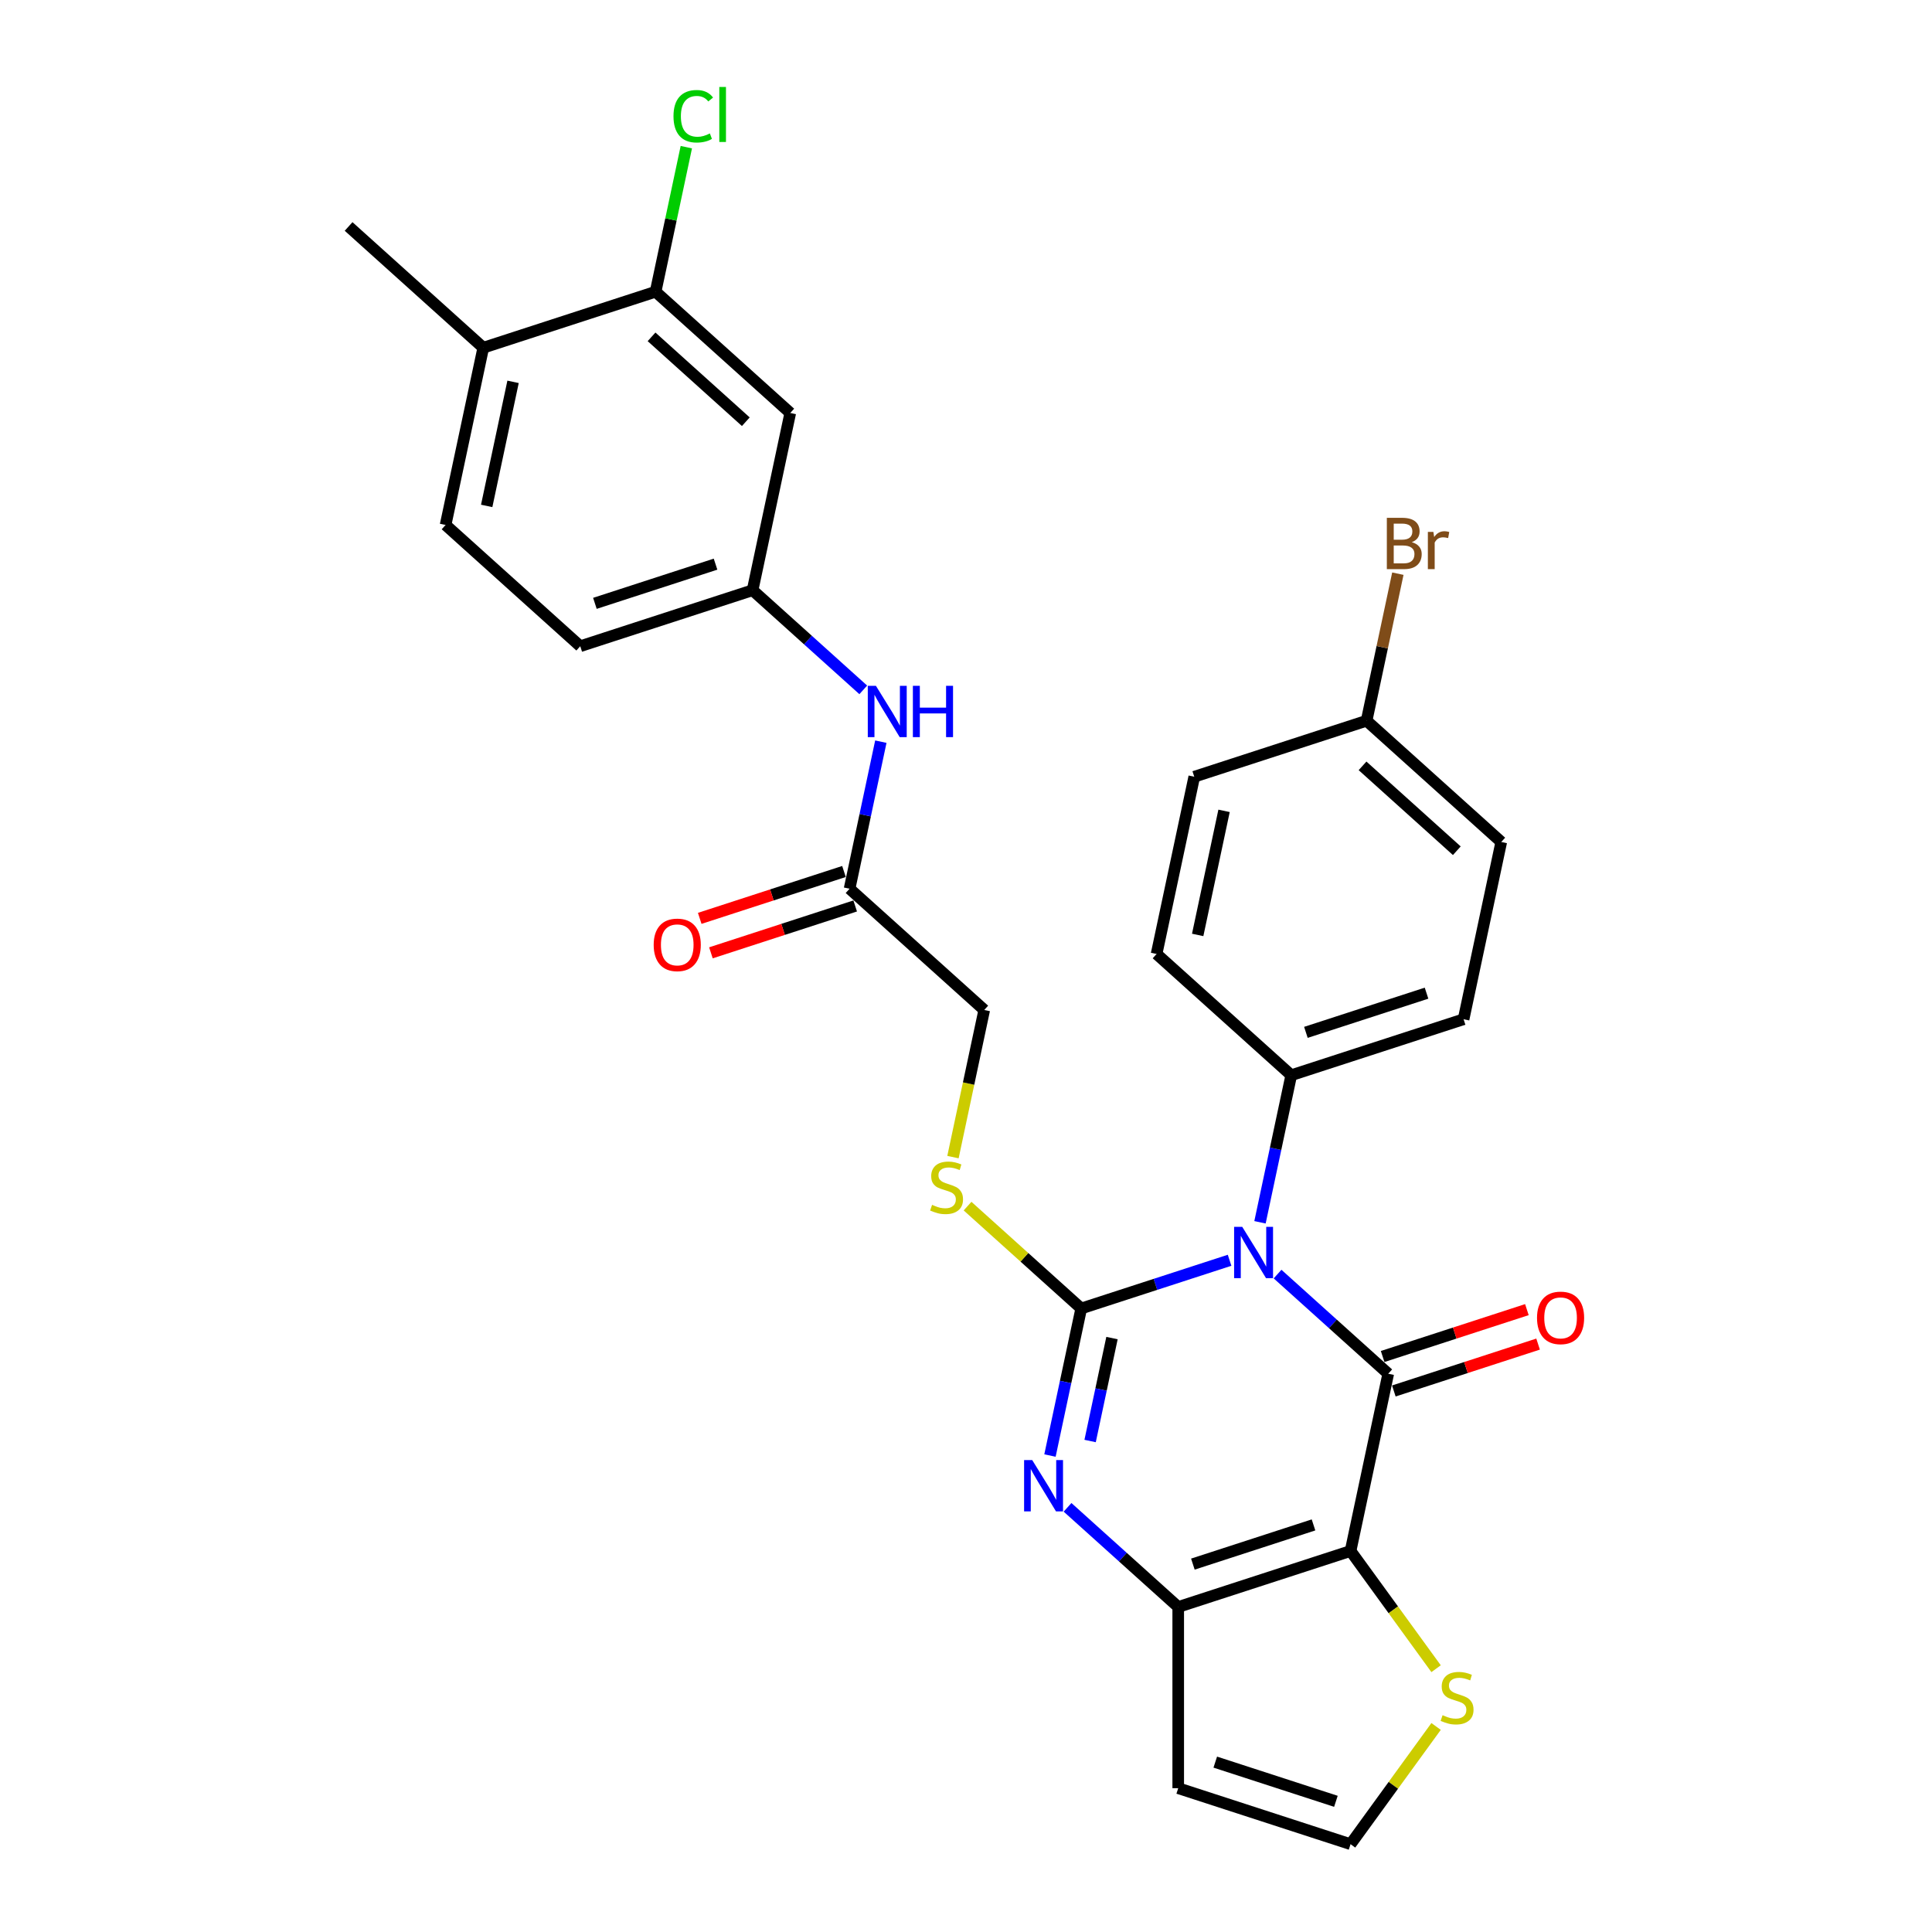 <?xml version='1.0' encoding='iso-8859-1'?>
<svg version='1.1' baseProfile='full'
              xmlns='http://www.w3.org/2000/svg'
                      xmlns:rdkit='http://www.rdkit.org/xml'
                      xmlns:xlink='http://www.w3.org/1999/xlink'
                  xml:space='preserve'
width='1000px' height='1000px' viewBox='0 0 1000 1000'>
<!-- END OF HEADER -->
<rect style='opacity:1.0;fill:#FFFFFF;stroke:none' width='1000' height='1000' x='0' y='0'> </rect>
<path class='bond-0' d='M 636.428,652.316 L 598.036,664.791' style='fill:none;fill-rule:evenodd;stroke:#0000FF;stroke-width:6px;stroke-linecap:butt;stroke-linejoin:miter;stroke-opacity:1' />
<path class='bond-0' d='M 598.036,664.791 L 559.644,677.265' style='fill:none;fill-rule:evenodd;stroke:#000000;stroke-width:6px;stroke-linecap:butt;stroke-linejoin:miter;stroke-opacity:1' />
<path class='bond-1' d='M 661.265,659.463 L 689.906,685.252' style='fill:none;fill-rule:evenodd;stroke:#0000FF;stroke-width:6px;stroke-linecap:butt;stroke-linejoin:miter;stroke-opacity:1' />
<path class='bond-1' d='M 689.906,685.252 L 718.548,711.041' style='fill:none;fill-rule:evenodd;stroke:#000000;stroke-width:6px;stroke-linecap:butt;stroke-linejoin:miter;stroke-opacity:1' />
<path class='bond-7' d='M 652.168,632.656 L 660.257,594.597' style='fill:none;fill-rule:evenodd;stroke:#0000FF;stroke-width:6px;stroke-linecap:butt;stroke-linejoin:miter;stroke-opacity:1' />
<path class='bond-7' d='M 660.257,594.597 L 668.347,556.538' style='fill:none;fill-rule:evenodd;stroke:#000000;stroke-width:6px;stroke-linecap:butt;stroke-linejoin:miter;stroke-opacity:1' />
<path class='bond-3' d='M 559.644,677.265 L 551.554,715.324' style='fill:none;fill-rule:evenodd;stroke:#000000;stroke-width:6px;stroke-linecap:butt;stroke-linejoin:miter;stroke-opacity:1' />
<path class='bond-3' d='M 551.554,715.324 L 543.464,753.383' style='fill:none;fill-rule:evenodd;stroke:#0000FF;stroke-width:6px;stroke-linecap:butt;stroke-linejoin:miter;stroke-opacity:1' />
<path class='bond-3' d='M 575.566,692.583 L 569.903,719.224' style='fill:none;fill-rule:evenodd;stroke:#000000;stroke-width:6px;stroke-linecap:butt;stroke-linejoin:miter;stroke-opacity:1' />
<path class='bond-3' d='M 569.903,719.224 L 564.24,745.865' style='fill:none;fill-rule:evenodd;stroke:#0000FF;stroke-width:6px;stroke-linecap:butt;stroke-linejoin:miter;stroke-opacity:1' />
<path class='bond-6' d='M 559.644,677.265 L 530.223,650.775' style='fill:none;fill-rule:evenodd;stroke:#000000;stroke-width:6px;stroke-linecap:butt;stroke-linejoin:miter;stroke-opacity:1' />
<path class='bond-6' d='M 530.223,650.775 L 500.803,624.285' style='fill:none;fill-rule:evenodd;stroke:#CCCC00;stroke-width:6px;stroke-linecap:butt;stroke-linejoin:miter;stroke-opacity:1' />
<path class='bond-2' d='M 718.548,711.041 L 699.048,802.785' style='fill:none;fill-rule:evenodd;stroke:#000000;stroke-width:6px;stroke-linecap:butt;stroke-linejoin:miter;stroke-opacity:1' />
<path class='bond-10' d='M 721.447,719.962 L 758.779,707.832' style='fill:none;fill-rule:evenodd;stroke:#000000;stroke-width:6px;stroke-linecap:butt;stroke-linejoin:miter;stroke-opacity:1' />
<path class='bond-10' d='M 758.779,707.832 L 796.111,695.702' style='fill:none;fill-rule:evenodd;stroke:#FF0000;stroke-width:6px;stroke-linecap:butt;stroke-linejoin:miter;stroke-opacity:1' />
<path class='bond-10' d='M 715.65,702.121 L 752.982,689.991' style='fill:none;fill-rule:evenodd;stroke:#000000;stroke-width:6px;stroke-linecap:butt;stroke-linejoin:miter;stroke-opacity:1' />
<path class='bond-10' d='M 752.982,689.991 L 790.315,677.861' style='fill:none;fill-rule:evenodd;stroke:#FF0000;stroke-width:6px;stroke-linecap:butt;stroke-linejoin:miter;stroke-opacity:1' />
<path class='bond-4' d='M 699.048,802.785 L 609.845,831.769' style='fill:none;fill-rule:evenodd;stroke:#000000;stroke-width:6px;stroke-linecap:butt;stroke-linejoin:miter;stroke-opacity:1' />
<path class='bond-4' d='M 679.87,789.292 L 617.429,809.581' style='fill:none;fill-rule:evenodd;stroke:#000000;stroke-width:6px;stroke-linecap:butt;stroke-linejoin:miter;stroke-opacity:1' />
<path class='bond-5' d='M 699.048,802.785 L 721.182,833.25' style='fill:none;fill-rule:evenodd;stroke:#000000;stroke-width:6px;stroke-linecap:butt;stroke-linejoin:miter;stroke-opacity:1' />
<path class='bond-5' d='M 721.182,833.25 L 743.317,863.716' style='fill:none;fill-rule:evenodd;stroke:#CCCC00;stroke-width:6px;stroke-linecap:butt;stroke-linejoin:miter;stroke-opacity:1' />
<path class='bond-30' d='M 552.561,780.19 L 581.203,805.979' style='fill:none;fill-rule:evenodd;stroke:#0000FF;stroke-width:6px;stroke-linecap:butt;stroke-linejoin:miter;stroke-opacity:1' />
<path class='bond-30' d='M 581.203,805.979 L 609.845,831.769' style='fill:none;fill-rule:evenodd;stroke:#000000;stroke-width:6px;stroke-linecap:butt;stroke-linejoin:miter;stroke-opacity:1' />
<path class='bond-8' d='M 609.845,831.769 L 609.845,925.562' style='fill:none;fill-rule:evenodd;stroke:#000000;stroke-width:6px;stroke-linecap:butt;stroke-linejoin:miter;stroke-opacity:1' />
<path class='bond-11' d='M 743.317,893.614 L 721.182,924.08' style='fill:none;fill-rule:evenodd;stroke:#CCCC00;stroke-width:6px;stroke-linecap:butt;stroke-linejoin:miter;stroke-opacity:1' />
<path class='bond-11' d='M 721.182,924.08 L 699.048,954.545' style='fill:none;fill-rule:evenodd;stroke:#000000;stroke-width:6px;stroke-linecap:butt;stroke-linejoin:miter;stroke-opacity:1' />
<path class='bond-18' d='M 493.255,598.917 L 501.349,560.839' style='fill:none;fill-rule:evenodd;stroke:#CCCC00;stroke-width:6px;stroke-linecap:butt;stroke-linejoin:miter;stroke-opacity:1' />
<path class='bond-18' d='M 501.349,560.839 L 509.443,522.762' style='fill:none;fill-rule:evenodd;stroke:#000000;stroke-width:6px;stroke-linecap:butt;stroke-linejoin:miter;stroke-opacity:1' />
<path class='bond-19' d='M 668.347,556.538 L 757.55,527.554' style='fill:none;fill-rule:evenodd;stroke:#000000;stroke-width:6px;stroke-linecap:butt;stroke-linejoin:miter;stroke-opacity:1' />
<path class='bond-19' d='M 675.931,534.35 L 738.372,514.061' style='fill:none;fill-rule:evenodd;stroke:#000000;stroke-width:6px;stroke-linecap:butt;stroke-linejoin:miter;stroke-opacity:1' />
<path class='bond-20' d='M 668.347,556.538 L 598.645,493.778' style='fill:none;fill-rule:evenodd;stroke:#000000;stroke-width:6px;stroke-linecap:butt;stroke-linejoin:miter;stroke-opacity:1' />
<path class='bond-31' d='M 609.845,925.562 L 699.048,954.545' style='fill:none;fill-rule:evenodd;stroke:#000000;stroke-width:6px;stroke-linecap:butt;stroke-linejoin:miter;stroke-opacity:1' />
<path class='bond-31' d='M 629.022,912.069 L 691.464,932.357' style='fill:none;fill-rule:evenodd;stroke:#000000;stroke-width:6px;stroke-linecap:butt;stroke-linejoin:miter;stroke-opacity:1' />
<path class='bond-9' d='M 339.338,150.995 L 409.04,213.755' style='fill:none;fill-rule:evenodd;stroke:#000000;stroke-width:6px;stroke-linecap:butt;stroke-linejoin:miter;stroke-opacity:1' />
<path class='bond-9' d='M 337.241,174.349 L 386.033,218.281' style='fill:none;fill-rule:evenodd;stroke:#000000;stroke-width:6px;stroke-linecap:butt;stroke-linejoin:miter;stroke-opacity:1' />
<path class='bond-22' d='M 339.338,150.995 L 347.29,113.583' style='fill:none;fill-rule:evenodd;stroke:#000000;stroke-width:6px;stroke-linecap:butt;stroke-linejoin:miter;stroke-opacity:1' />
<path class='bond-22' d='M 347.29,113.583 L 355.242,76.172' style='fill:none;fill-rule:evenodd;stroke:#00CC00;stroke-width:6px;stroke-linecap:butt;stroke-linejoin:miter;stroke-opacity:1' />
<path class='bond-32' d='M 339.338,150.995 L 250.136,179.979' style='fill:none;fill-rule:evenodd;stroke:#000000;stroke-width:6px;stroke-linecap:butt;stroke-linejoin:miter;stroke-opacity:1' />
<path class='bond-12' d='M 409.04,213.755 L 389.539,305.498' style='fill:none;fill-rule:evenodd;stroke:#000000;stroke-width:6px;stroke-linecap:butt;stroke-linejoin:miter;stroke-opacity:1' />
<path class='bond-13' d='M 439.741,460.002 L 509.443,522.762' style='fill:none;fill-rule:evenodd;stroke:#000000;stroke-width:6px;stroke-linecap:butt;stroke-linejoin:miter;stroke-opacity:1' />
<path class='bond-14' d='M 439.741,460.002 L 447.83,421.943' style='fill:none;fill-rule:evenodd;stroke:#000000;stroke-width:6px;stroke-linecap:butt;stroke-linejoin:miter;stroke-opacity:1' />
<path class='bond-14' d='M 447.83,421.943 L 455.92,383.884' style='fill:none;fill-rule:evenodd;stroke:#0000FF;stroke-width:6px;stroke-linecap:butt;stroke-linejoin:miter;stroke-opacity:1' />
<path class='bond-17' d='M 436.842,451.082 L 399.51,463.212' style='fill:none;fill-rule:evenodd;stroke:#000000;stroke-width:6px;stroke-linecap:butt;stroke-linejoin:miter;stroke-opacity:1' />
<path class='bond-17' d='M 399.51,463.212 L 362.178,475.342' style='fill:none;fill-rule:evenodd;stroke:#FF0000;stroke-width:6px;stroke-linecap:butt;stroke-linejoin:miter;stroke-opacity:1' />
<path class='bond-17' d='M 442.639,468.922 L 405.307,481.052' style='fill:none;fill-rule:evenodd;stroke:#000000;stroke-width:6px;stroke-linecap:butt;stroke-linejoin:miter;stroke-opacity:1' />
<path class='bond-17' d='M 405.307,481.052 L 367.974,493.182' style='fill:none;fill-rule:evenodd;stroke:#FF0000;stroke-width:6px;stroke-linecap:butt;stroke-linejoin:miter;stroke-opacity:1' />
<path class='bond-15' d='M 446.823,357.077 L 418.181,331.288' style='fill:none;fill-rule:evenodd;stroke:#0000FF;stroke-width:6px;stroke-linecap:butt;stroke-linejoin:miter;stroke-opacity:1' />
<path class='bond-15' d='M 418.181,331.288 L 389.539,305.498' style='fill:none;fill-rule:evenodd;stroke:#000000;stroke-width:6px;stroke-linecap:butt;stroke-linejoin:miter;stroke-opacity:1' />
<path class='bond-23' d='M 389.539,305.498 L 300.337,334.482' style='fill:none;fill-rule:evenodd;stroke:#000000;stroke-width:6px;stroke-linecap:butt;stroke-linejoin:miter;stroke-opacity:1' />
<path class='bond-23' d='M 370.362,292.005 L 307.92,312.294' style='fill:none;fill-rule:evenodd;stroke:#000000;stroke-width:6px;stroke-linecap:butt;stroke-linejoin:miter;stroke-opacity:1' />
<path class='bond-16' d='M 250.136,179.979 L 230.635,271.722' style='fill:none;fill-rule:evenodd;stroke:#000000;stroke-width:6px;stroke-linecap:butt;stroke-linejoin:miter;stroke-opacity:1' />
<path class='bond-16' d='M 265.559,197.64 L 251.909,261.861' style='fill:none;fill-rule:evenodd;stroke:#000000;stroke-width:6px;stroke-linecap:butt;stroke-linejoin:miter;stroke-opacity:1' />
<path class='bond-28' d='M 250.136,179.979 L 180.434,117.219' style='fill:none;fill-rule:evenodd;stroke:#000000;stroke-width:6px;stroke-linecap:butt;stroke-linejoin:miter;stroke-opacity:1' />
<path class='bond-25' d='M 757.55,527.554 L 777.05,435.811' style='fill:none;fill-rule:evenodd;stroke:#000000;stroke-width:6px;stroke-linecap:butt;stroke-linejoin:miter;stroke-opacity:1' />
<path class='bond-26' d='M 598.645,493.778 L 618.146,402.034' style='fill:none;fill-rule:evenodd;stroke:#000000;stroke-width:6px;stroke-linecap:butt;stroke-linejoin:miter;stroke-opacity:1' />
<path class='bond-26' d='M 619.919,483.917 L 633.569,419.696' style='fill:none;fill-rule:evenodd;stroke:#000000;stroke-width:6px;stroke-linecap:butt;stroke-linejoin:miter;stroke-opacity:1' />
<path class='bond-21' d='M 230.635,271.722 L 300.337,334.482' style='fill:none;fill-rule:evenodd;stroke:#000000;stroke-width:6px;stroke-linecap:butt;stroke-linejoin:miter;stroke-opacity:1' />
<path class='bond-24' d='M 707.348,373.051 L 618.146,402.034' style='fill:none;fill-rule:evenodd;stroke:#000000;stroke-width:6px;stroke-linecap:butt;stroke-linejoin:miter;stroke-opacity:1' />
<path class='bond-27' d='M 707.348,373.051 L 715.438,334.992' style='fill:none;fill-rule:evenodd;stroke:#000000;stroke-width:6px;stroke-linecap:butt;stroke-linejoin:miter;stroke-opacity:1' />
<path class='bond-27' d='M 715.438,334.992 L 723.528,296.933' style='fill:none;fill-rule:evenodd;stroke:#7F4C19;stroke-width:6px;stroke-linecap:butt;stroke-linejoin:miter;stroke-opacity:1' />
<path class='bond-29' d='M 707.348,373.051 L 777.05,435.811' style='fill:none;fill-rule:evenodd;stroke:#000000;stroke-width:6px;stroke-linecap:butt;stroke-linejoin:miter;stroke-opacity:1' />
<path class='bond-29' d='M 705.252,396.405 L 754.043,440.337' style='fill:none;fill-rule:evenodd;stroke:#000000;stroke-width:6px;stroke-linecap:butt;stroke-linejoin:miter;stroke-opacity:1' />
<path  class='atom-0' d='M 642.975 635
L 651.679 649.069
Q 652.542 650.457, 653.93 652.971
Q 655.318 655.485, 655.393 655.635
L 655.393 635
L 658.92 635
L 658.92 661.563
L 655.281 661.563
L 645.939 646.181
Q 644.851 644.38, 643.688 642.316
Q 642.562 640.253, 642.225 639.615
L 642.225 661.563
L 638.773 661.563
L 638.773 635
L 642.975 635
' fill='#0000FF'/>
<path  class='atom-4' d='M 534.272 755.728
L 542.976 769.797
Q 543.838 771.185, 545.227 773.698
Q 546.615 776.212, 546.69 776.362
L 546.69 755.728
L 550.216 755.728
L 550.216 782.29
L 546.577 782.29
L 537.235 766.908
Q 536.147 765.107, 534.984 763.043
Q 533.859 760.98, 533.521 760.342
L 533.521 782.29
L 530.07 782.29
L 530.07 755.728
L 534.272 755.728
' fill='#0000FF'/>
<path  class='atom-6' d='M 746.674 887.782
Q 746.974 887.894, 748.213 888.42
Q 749.451 888.945, 750.801 889.283
Q 752.189 889.583, 753.54 889.583
Q 756.054 889.583, 757.517 888.382
Q 758.98 887.144, 758.98 885.006
Q 758.98 883.542, 758.23 882.642
Q 757.517 881.742, 756.391 881.254
Q 755.266 880.766, 753.39 880.203
Q 751.026 879.491, 749.601 878.815
Q 748.213 878.14, 747.2 876.714
Q 746.224 875.289, 746.224 872.888
Q 746.224 869.548, 748.475 867.485
Q 750.764 865.422, 755.266 865.422
Q 758.342 865.422, 761.831 866.885
L 760.968 869.774
Q 757.779 868.46, 755.378 868.46
Q 752.79 868.46, 751.364 869.548
Q 749.938 870.599, 749.976 872.437
Q 749.976 873.863, 750.689 874.726
Q 751.439 875.589, 752.489 876.076
Q 753.577 876.564, 755.378 877.127
Q 757.779 877.877, 759.205 878.628
Q 760.631 879.378, 761.644 880.916
Q 762.694 882.417, 762.694 885.006
Q 762.694 888.682, 760.218 890.671
Q 757.779 892.622, 753.69 892.622
Q 751.326 892.622, 749.526 892.096
Q 747.762 891.609, 745.661 890.746
L 746.674 887.782
' fill='#CCCC00'/>
<path  class='atom-7' d='M 482.438 623.622
Q 482.738 623.735, 483.977 624.26
Q 485.215 624.785, 486.565 625.123
Q 487.953 625.423, 489.304 625.423
Q 491.818 625.423, 493.281 624.222
Q 494.744 622.984, 494.744 620.846
Q 494.744 619.383, 493.994 618.482
Q 493.281 617.582, 492.155 617.094
Q 491.03 616.606, 489.154 616.043
Q 486.79 615.331, 485.365 614.655
Q 483.977 613.98, 482.964 612.554
Q 481.988 611.129, 481.988 608.728
Q 481.988 605.389, 484.239 603.325
Q 486.528 601.262, 491.03 601.262
Q 494.106 601.262, 497.595 602.725
L 496.732 605.614
Q 493.543 604.301, 491.142 604.301
Q 488.554 604.301, 487.128 605.389
Q 485.702 606.439, 485.74 608.277
Q 485.74 609.703, 486.453 610.566
Q 487.203 611.429, 488.254 611.917
Q 489.342 612.404, 491.142 612.967
Q 493.543 613.717, 494.969 614.468
Q 496.395 615.218, 497.408 616.756
Q 498.458 618.257, 498.458 620.846
Q 498.458 624.522, 495.982 626.511
Q 493.543 628.462, 489.454 628.462
Q 487.09 628.462, 485.29 627.936
Q 483.526 627.449, 481.425 626.586
L 482.438 623.622
' fill='#CCCC00'/>
<path  class='atom-11' d='M 795.558 682.133
Q 795.558 675.755, 798.709 672.191
Q 801.861 668.626, 807.751 668.626
Q 813.641 668.626, 816.792 672.191
Q 819.944 675.755, 819.944 682.133
Q 819.944 688.586, 816.755 692.262
Q 813.566 695.902, 807.751 695.902
Q 801.898 695.902, 798.709 692.262
Q 795.558 688.623, 795.558 682.133
M 807.751 692.9
Q 811.803 692.9, 813.979 690.199
Q 816.192 687.46, 816.192 682.133
Q 816.192 676.918, 813.979 674.292
Q 811.803 671.628, 807.751 671.628
Q 803.699 671.628, 801.485 674.254
Q 799.309 676.88, 799.309 682.133
Q 799.309 687.498, 801.485 690.199
Q 803.699 692.9, 807.751 692.9
' fill='#FF0000'/>
<path  class='atom-15' d='M 453.37 354.977
L 462.074 369.046
Q 462.937 370.434, 464.325 372.948
Q 465.713 375.462, 465.788 375.612
L 465.788 354.977
L 469.315 354.977
L 469.315 381.539
L 465.676 381.539
L 456.334 366.157
Q 455.246 364.356, 454.083 362.293
Q 452.957 360.23, 452.619 359.592
L 452.619 381.539
L 449.168 381.539
L 449.168 354.977
L 453.37 354.977
' fill='#0000FF'/>
<path  class='atom-15' d='M 472.504 354.977
L 476.105 354.977
L 476.105 366.27
L 489.687 366.27
L 489.687 354.977
L 493.288 354.977
L 493.288 381.539
L 489.687 381.539
L 489.687 369.271
L 476.105 369.271
L 476.105 381.539
L 472.504 381.539
L 472.504 354.977
' fill='#0000FF'/>
<path  class='atom-18' d='M 338.345 489.061
Q 338.345 482.683, 341.496 479.118
Q 344.648 475.554, 350.538 475.554
Q 356.428 475.554, 359.58 479.118
Q 362.731 482.683, 362.731 489.061
Q 362.731 495.514, 359.542 499.19
Q 356.353 502.829, 350.538 502.829
Q 344.685 502.829, 341.496 499.19
Q 338.345 495.551, 338.345 489.061
M 350.538 499.828
Q 354.59 499.828, 356.766 497.127
Q 358.979 494.388, 358.979 489.061
Q 358.979 483.846, 356.766 481.219
Q 354.59 478.556, 350.538 478.556
Q 346.486 478.556, 344.273 481.182
Q 342.097 483.808, 342.097 489.061
Q 342.097 494.426, 344.273 497.127
Q 346.486 499.828, 350.538 499.828
' fill='#FF0000'/>
<path  class='atom-23' d='M 348.597 60.171
Q 348.597 53.568, 351.673 50.116
Q 354.787 46.627, 360.677 46.627
Q 366.155 46.627, 369.081 50.491
L 366.605 52.517
Q 364.466 49.703, 360.677 49.703
Q 356.663 49.703, 354.524 52.404
Q 352.423 55.068, 352.423 60.171
Q 352.423 65.423, 354.599 68.124
Q 356.813 70.826, 361.09 70.826
Q 364.016 70.826, 367.43 69.062
L 368.481 71.876
Q 367.093 72.776, 364.992 73.302
Q 362.891 73.827, 360.565 73.827
Q 354.787 73.827, 351.673 70.3
Q 348.597 66.774, 348.597 60.171
' fill='#00CC00'/>
<path  class='atom-23' d='M 372.308 45.014
L 375.759 45.014
L 375.759 73.489
L 372.308 73.489
L 372.308 45.014
' fill='#00CC00'/>
<path  class='atom-28' d='M 730.732 280.632
Q 733.283 281.345, 734.559 282.92
Q 735.872 284.459, 735.872 286.747
Q 735.872 290.424, 733.508 292.525
Q 731.182 294.588, 726.755 294.588
L 717.826 294.588
L 717.826 268.026
L 725.667 268.026
Q 730.207 268.026, 732.495 269.864
Q 734.784 271.703, 734.784 275.079
Q 734.784 279.094, 730.732 280.632
M 721.39 271.028
L 721.39 279.356
L 725.667 279.356
Q 728.294 279.356, 729.644 278.306
Q 731.032 277.218, 731.032 275.079
Q 731.032 271.028, 725.667 271.028
L 721.39 271.028
M 726.755 291.587
Q 729.344 291.587, 730.732 290.349
Q 732.12 289.111, 732.12 286.747
Q 732.12 284.571, 730.582 283.483
Q 729.081 282.358, 726.193 282.358
L 721.39 282.358
L 721.39 291.587
L 726.755 291.587
' fill='#7F4C19'/>
<path  class='atom-28' d='M 741.912 275.304
L 742.325 277.968
Q 744.351 274.967, 747.652 274.967
Q 748.703 274.967, 750.129 275.342
L 749.566 278.493
Q 747.953 278.118, 747.052 278.118
Q 745.476 278.118, 744.426 278.756
Q 743.413 279.356, 742.588 280.82
L 742.588 294.588
L 739.061 294.588
L 739.061 275.304
L 741.912 275.304
' fill='#7F4C19'/>
</svg>
